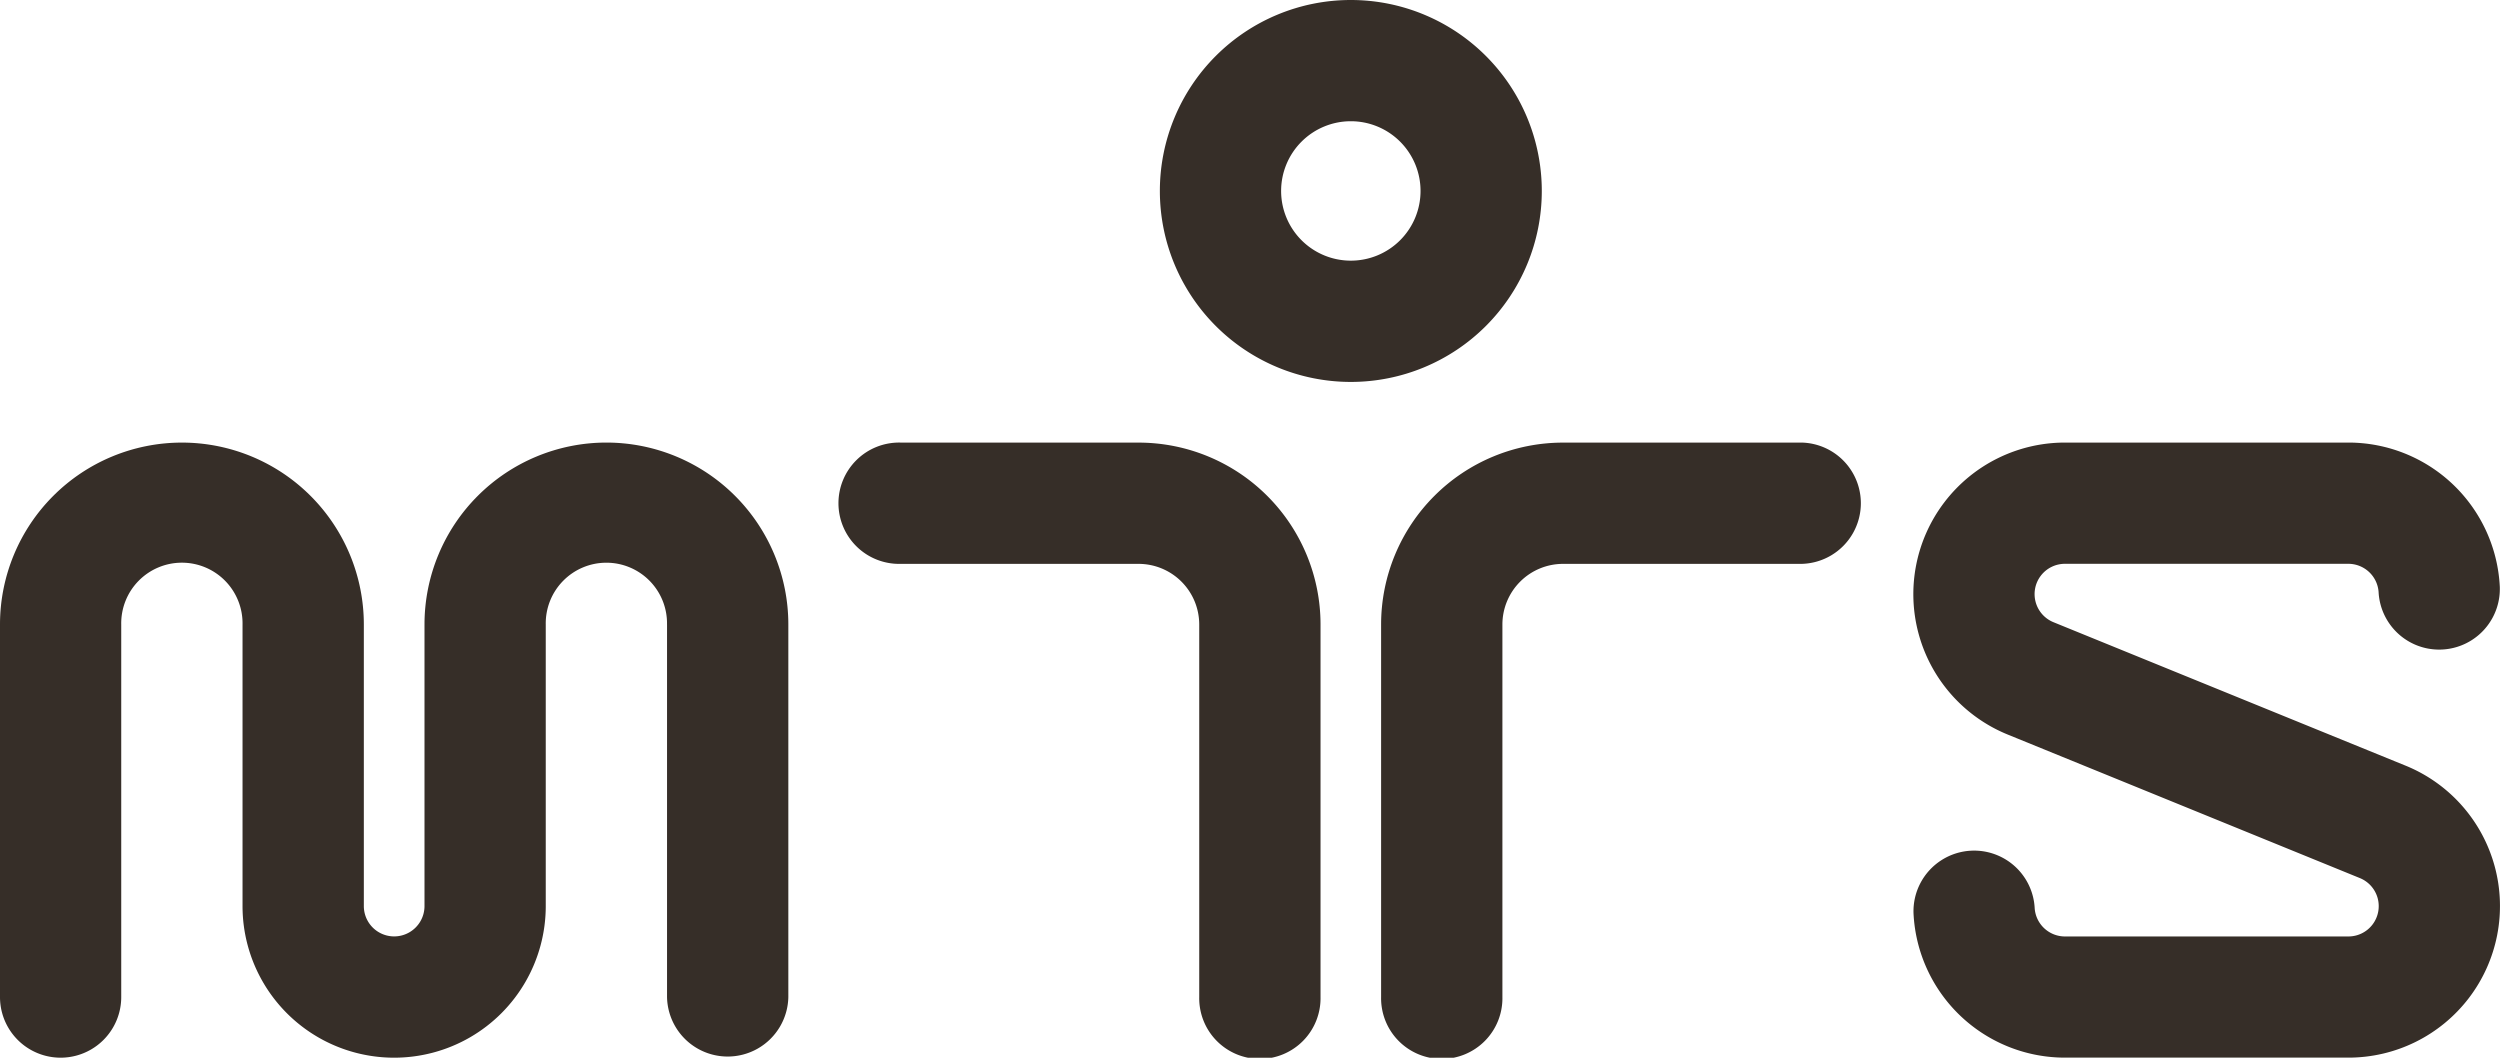 <svg id="logotipo-negro" xmlns="http://www.w3.org/2000/svg" width="112.468" height="47.584" viewBox="0 0 112.468 47.584">
  <path id="Trazado_9580" data-name="Trazado 9580" d="M569.51,151.389a1.366,1.366,0,0,0,1.363,1.3h12.751a1.364,1.364,0,0,0,.514-2.628L568.3,143.606a6.82,6.82,0,0,1,2.573-13.136h12.751a6.821,6.821,0,0,1,6.812,6.487,2.729,2.729,0,0,1-5.451.267,1.365,1.365,0,0,0-1.361-1.3H570.873a1.364,1.364,0,0,0-.514,2.628l15.838,6.452a6.82,6.82,0,0,1-2.573,13.136H570.873a6.819,6.819,0,0,1-6.812-6.487,2.728,2.728,0,0,1,5.449-.267Z" transform="translate(-477.977 -110.56)" fill="#362e28"/>
  <g id="Grupo_78475" data-name="Grupo 78475" transform="translate(37.772)">
    <path id="Trazado_9581" data-name="Trazado 9581" d="M426.056,130.47a2.729,2.729,0,0,1,0,5.457h-10.72a2.729,2.729,0,0,0-2.729,2.729v16.76a2.729,2.729,0,1,1-5.457,0v-16.76a8.184,8.184,0,0,1,8.184-8.184h10.72Z" transform="translate(-382.79 -110.56)" fill="#362e28"/>
    <path id="Trazado_9582" data-name="Trazado 9582" d="M250.249,130.47a2.729,2.729,0,1,0,0,5.457H260.97a2.729,2.729,0,0,1,2.728,2.729v16.76a2.729,2.729,0,1,0,5.457,0v-16.76a8.184,8.184,0,0,0-8.184-8.184H250.25Z" transform="translate(-247.52 -110.56)" fill="#362e28"/>
    <path id="Trazado_9583" data-name="Trazado 9583" d="M350.521,0a8.591,8.591,0,1,0,8.591,8.591A8.591,8.591,0,0,0,350.521,0Zm0,11.726a3.136,3.136,0,1,1,3.136-3.136A3.135,3.135,0,0,1,350.521,11.726Z" transform="translate(-327.523)" fill="#362e28"/>
  </g>
  <path id="Trazado_9584" data-name="Trazado 9584" d="M30.007,138.655a2.728,2.728,0,1,0-5.455,0v12.667a6.82,6.82,0,0,1-13.641,0V138.655a2.729,2.729,0,1,0-5.457,0v16.76a2.727,2.727,0,1,1-5.454,0v-16.76a8.184,8.184,0,1,1,16.368,0v12.667a1.364,1.364,0,1,0,2.729,0V138.654a8.184,8.184,0,1,1,16.368,0v16.76a2.729,2.729,0,0,1-5.457,0v-16.76Z" transform="translate(0 -110.56)" fill="#362e28"/>
</svg>

